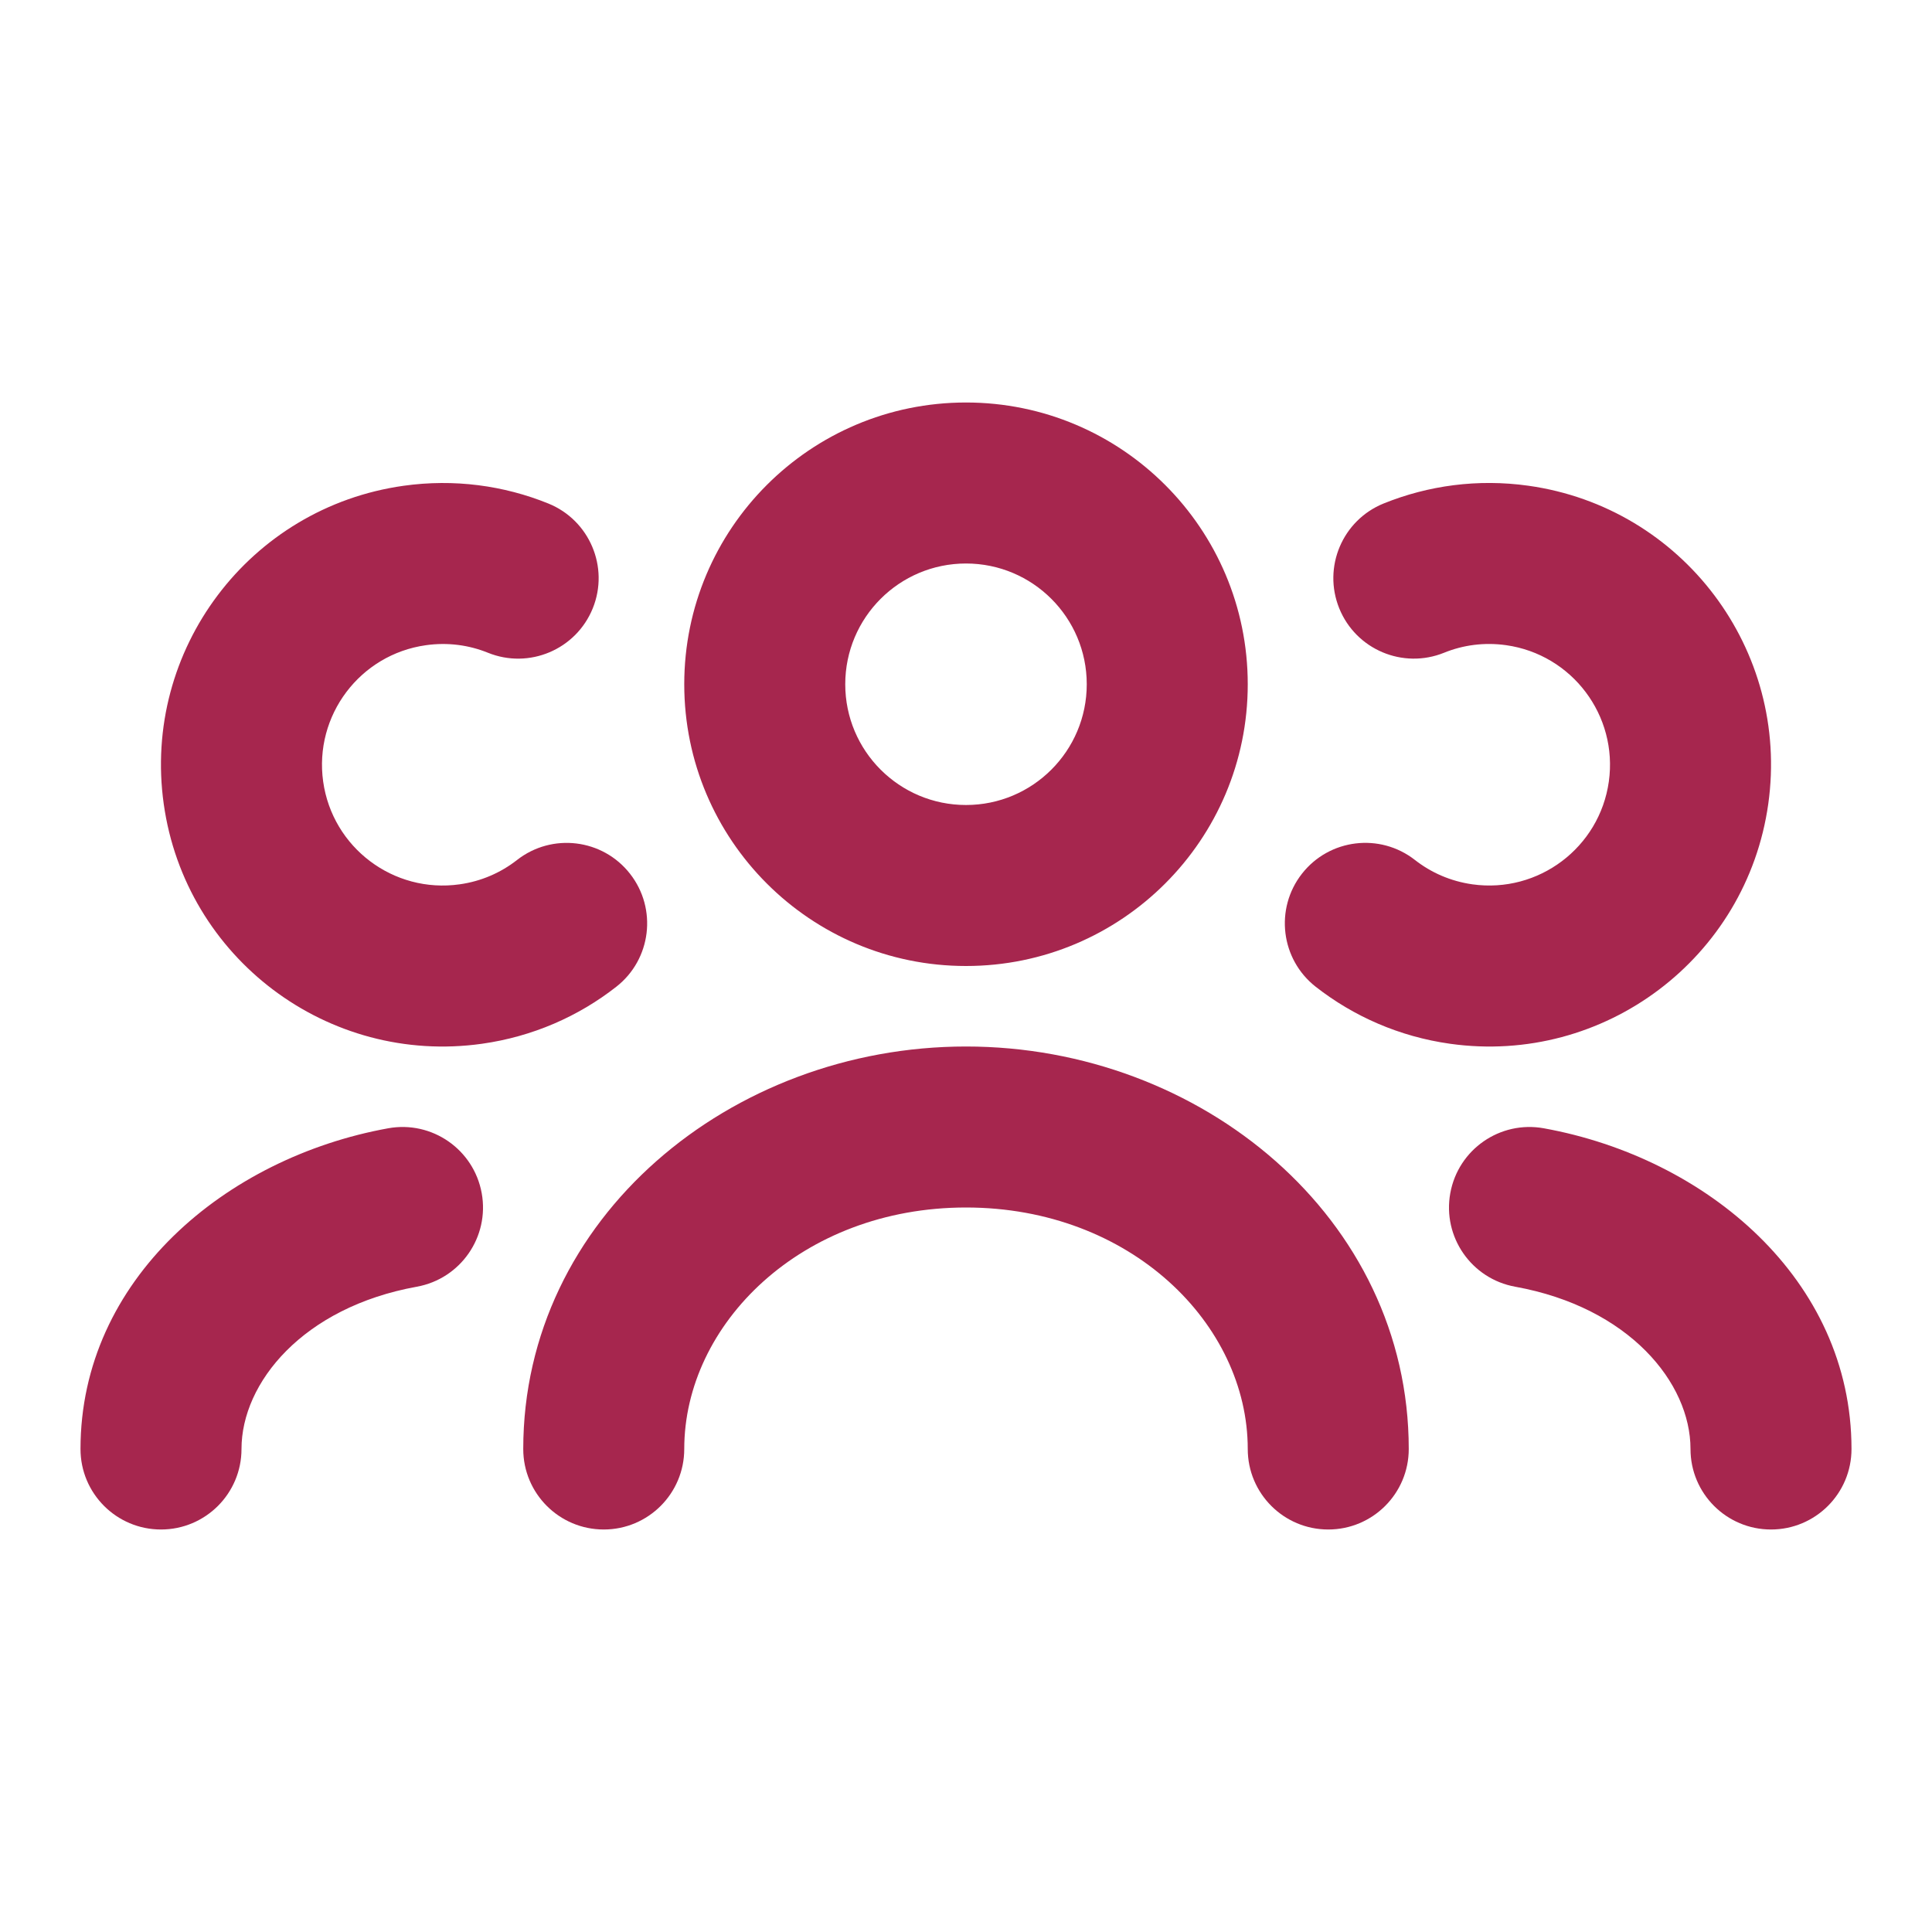 <?xml version="1.0" encoding="UTF-8"?>
<svg xmlns="http://www.w3.org/2000/svg" width="48" height="48" viewBox="0 0 48 48" fill="none">
  <path fill-rule="evenodd" clip-rule="evenodd" d="M27 17C27 15.343 25.657 14 24 14C22.343 14 21 15.343 21 17C21 18.657 22.343 20 24 20C25.657 20 27 18.657 27 17ZM24 10C27.866 10 31 13.134 31 17C31 20.866 27.866 24 24 24C20.134 24 17 20.866 17 17C17 13.134 20.134 10 24 10ZM31 36C31 32.901 28.094 30 24 30C19.906 30 17 32.901 17 36C17 37.105 16.105 38 15 38C13.895 38 13 37.105 13 36C13 30.262 18.153 26 24 26C29.847 26 35 30.262 35 36C35 37.105 34.105 38 33 38C31.895 38 31 37.105 31 36ZM11.968 29.644C11.771 28.557 10.731 27.835 9.644 28.032C5.604 28.763 2 31.79 2 36C2 37.105 2.895 38 4 38C5.105 38 6 37.105 6 36C6 34.354 7.525 32.48 10.356 31.968C11.443 31.771 12.165 30.731 11.968 29.644ZM38.356 28.032C37.269 27.835 36.229 28.557 36.032 29.644C35.835 30.731 36.557 31.771 37.644 31.968C40.475 32.48 42 34.354 42 36C42 37.105 42.895 38 44 38C45.105 38 46 37.105 46 36C46 31.79 42.396 28.763 38.356 28.032ZM10.582 16.03C11.127 15.953 11.652 16.027 12.122 16.217C13.146 16.632 14.312 16.138 14.727 15.114C15.141 14.091 14.647 12.925 13.624 12.51C12.519 12.062 11.285 11.892 10.026 12.069C6.197 12.607 3.53 16.146 4.068 19.975C4.606 23.803 8.146 26.47 11.974 25.932C13.233 25.755 14.373 25.251 15.311 24.516C16.181 23.836 16.334 22.579 15.653 21.709C14.973 20.839 13.716 20.686 12.846 21.366C12.446 21.679 11.962 21.895 11.418 21.971C9.777 22.202 8.26 21.059 8.029 19.418C7.799 17.777 8.942 16.26 10.582 16.03ZM35.878 16.217C36.348 16.026 36.873 15.953 37.417 16.029C39.058 16.26 40.201 17.777 39.971 19.418C39.74 21.058 38.223 22.201 36.582 21.971C36.038 21.894 35.554 21.679 35.154 21.366C34.284 20.685 33.027 20.838 32.346 21.708C31.666 22.578 31.819 23.835 32.689 24.516C33.627 25.25 34.766 25.755 36.026 25.932C39.854 26.47 43.394 23.802 43.932 19.974C44.47 16.146 41.803 12.606 37.974 12.068C36.715 11.891 35.481 12.062 34.376 12.509C33.352 12.924 32.859 14.09 33.273 15.114C33.688 16.138 34.854 16.631 35.878 16.217Z" fill="#A6264E"></path>
</svg>
